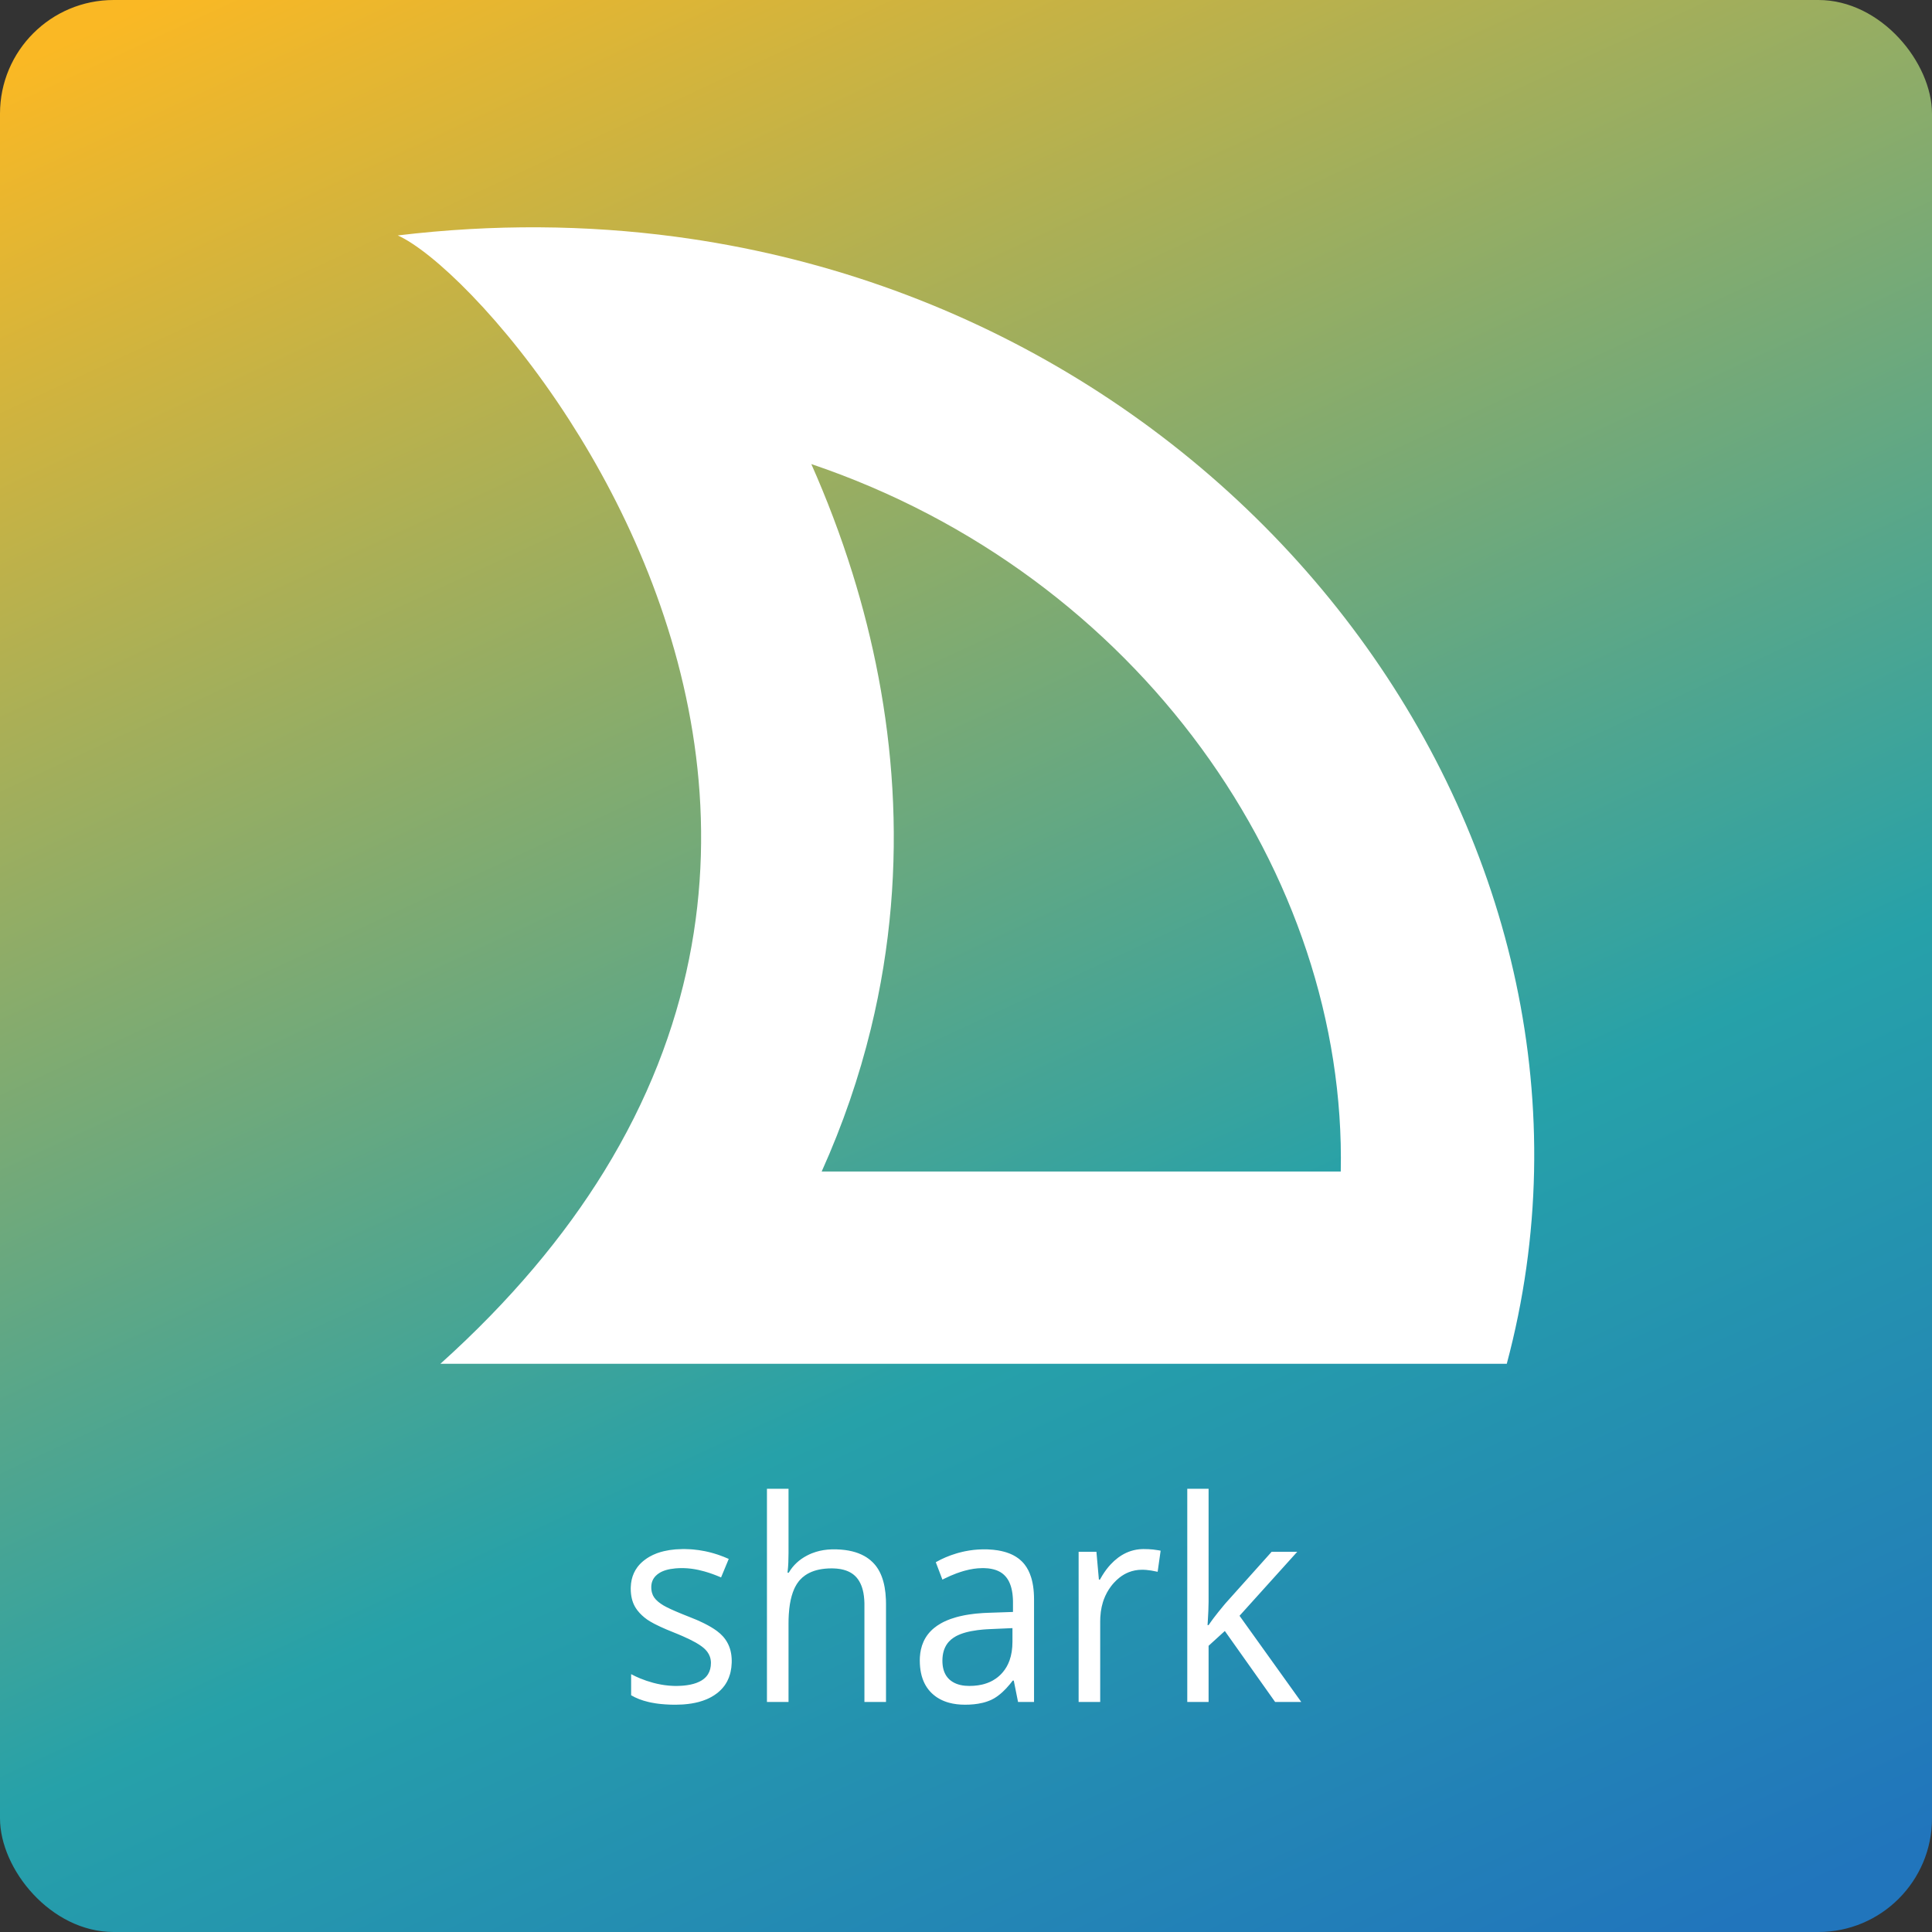 <svg width="170" height="170" viewBox="0 0 170 170" fill="none" xmlns="http://www.w3.org/2000/svg">
<rect x="0" y="0" width="170" height="170" fill="#333333" stroke="none"/>
<rect width="170" height="170" rx="10" fill="url(#paint0_linear_1364_70338)"/>
<path fill-rule="evenodd" clip-rule="evenodd" d="M38.753 120H132.584C144.621 74.982 110.351 27.595 59.403 20.823C51.622 19.789 43.453 19.702 35 20.716C38.025 22.072 44.357 28.044 50.095 36.963C60.294 52.816 68.615 77.98 53.151 103.084C49.653 108.762 44.938 114.437 38.753 120ZM72.301 103.084H117.975C118.519 76.962 100.217 50.577 71.389 40.834C72.741 43.883 73.969 47.096 75.015 50.454C78.657 62.146 80.187 75.943 76.627 90.533C75.596 94.756 74.163 98.947 72.301 103.084Z" fill="white"/>
<path fill-rule="evenodd" clip-rule="evenodd" d="M57.289 149.81C57.411 149.834 57.537 149.857 57.666 149.877C57.691 149.881 57.716 149.884 57.741 149.888C57.786 149.895 57.832 149.901 57.877 149.907C57.899 149.91 57.92 149.912 57.941 149.915C57.966 149.918 57.991 149.921 58.016 149.924C58.063 149.929 58.11 149.935 58.157 149.939C58.408 149.965 58.67 149.983 58.942 149.992C58.985 149.993 59.028 149.995 59.071 149.996C59.177 149.998 59.284 150 59.393 150C59.403 150 59.413 150 59.423 150C59.438 150 59.453 150 59.468 150C59.66 149.999 59.847 149.993 60.029 149.982C60.075 149.98 60.121 149.977 60.166 149.973C60.642 149.937 61.081 149.866 61.482 149.759C61.725 149.694 61.954 149.616 62.169 149.525C62.31 149.465 62.446 149.4 62.575 149.329C62.58 149.326 62.585 149.324 62.59 149.321C62.678 149.272 62.762 149.222 62.844 149.168C62.926 149.114 63.006 149.058 63.082 148.999C63.338 148.803 63.556 148.583 63.736 148.338C63.747 148.324 63.757 148.31 63.767 148.296C63.834 148.201 63.897 148.102 63.953 147.999C63.967 147.974 63.981 147.948 63.995 147.922C64.094 147.731 64.174 147.527 64.235 147.312C64.254 147.246 64.271 147.179 64.286 147.111C64.342 146.863 64.374 146.601 64.383 146.323C64.385 146.267 64.386 146.211 64.386 146.154C64.386 146.138 64.386 146.122 64.386 146.106C64.382 145.804 64.347 145.519 64.281 145.253C64.159 144.766 63.931 144.339 63.597 143.972C63.462 143.822 63.295 143.672 63.095 143.522C63.086 143.515 63.076 143.508 63.066 143.5C62.771 143.283 62.408 143.067 61.977 142.851C61.946 142.835 61.914 142.82 61.883 142.805C61.873 142.8 61.863 142.795 61.853 142.79C61.712 142.722 61.565 142.654 61.411 142.585C61.371 142.568 61.332 142.551 61.291 142.533C61.071 142.438 60.837 142.343 60.589 142.248C60.442 142.19 60.301 142.134 60.166 142.08C60.15 142.073 60.135 142.067 60.119 142.06C60.098 142.052 60.077 142.043 60.056 142.035C60.05 142.033 60.045 142.03 60.039 142.028C60.035 142.027 60.032 142.025 60.029 142.024C60.011 142.017 59.993 142.009 59.976 142.002C59.957 141.994 59.938 141.987 59.919 141.979C59.766 141.916 59.622 141.856 59.488 141.798C59.482 141.795 59.475 141.792 59.468 141.789C59.453 141.783 59.438 141.776 59.423 141.77C59.418 141.768 59.413 141.765 59.407 141.763C59.403 141.761 59.398 141.759 59.393 141.757C59.265 141.701 59.146 141.648 59.036 141.598C59.031 141.595 59.026 141.593 59.021 141.591C58.774 141.477 58.576 141.377 58.426 141.291C58.415 141.284 58.404 141.278 58.393 141.272C58.222 141.17 58.072 141.067 57.942 140.961C57.933 140.954 57.925 140.947 57.917 140.94C57.915 140.939 57.913 140.937 57.912 140.936C57.837 140.873 57.77 140.809 57.709 140.745C57.653 140.684 57.602 140.623 57.559 140.56C57.519 140.502 57.484 140.44 57.454 140.376C57.45 140.368 57.447 140.36 57.443 140.352C57.414 140.287 57.39 140.22 57.37 140.149C57.345 140.06 57.328 139.965 57.317 139.866C57.315 139.841 57.313 139.815 57.311 139.789C57.308 139.745 57.307 139.701 57.307 139.656C57.307 139.262 57.437 138.931 57.698 138.665C57.701 138.663 57.703 138.66 57.706 138.658C57.788 138.574 57.884 138.497 57.993 138.426C58.341 138.2 58.818 138.06 59.423 138.006C59.438 138.004 59.453 138.003 59.468 138.002C59.552 137.995 59.639 137.99 59.727 137.986C59.764 137.985 59.802 137.984 59.84 137.983C59.855 137.982 59.871 137.982 59.886 137.982C59.895 137.981 59.904 137.981 59.913 137.981C59.947 137.981 59.981 137.98 60.016 137.98C60.02 137.98 60.025 137.98 60.029 137.98C60.066 137.98 60.104 137.981 60.141 137.981C60.15 137.982 60.158 137.982 60.166 137.982C60.371 137.987 60.581 138.002 60.795 138.029C60.837 138.034 60.878 138.039 60.92 138.045C60.977 138.053 61.035 138.062 61.092 138.072C61.136 138.079 61.18 138.087 61.224 138.095C61.287 138.106 61.351 138.119 61.416 138.133C61.427 138.135 61.439 138.138 61.451 138.14C61.46 138.142 61.468 138.144 61.477 138.146C61.637 138.181 61.8 138.221 61.964 138.267C61.975 138.27 61.985 138.273 61.996 138.276C62.461 138.407 62.945 138.582 63.448 138.8L64.123 137.173C64.112 137.168 64.101 137.163 64.09 137.158C63.826 137.04 63.561 136.935 63.294 136.842C63.244 136.824 63.194 136.807 63.144 136.79C63.024 136.751 62.904 136.713 62.783 136.678C62.775 136.676 62.766 136.673 62.757 136.671C62.702 136.655 62.646 136.64 62.59 136.625C62.587 136.624 62.584 136.623 62.581 136.622C62.566 136.618 62.551 136.614 62.536 136.61C62.459 136.59 62.381 136.571 62.303 136.552C62.228 136.535 62.153 136.518 62.077 136.502C62.051 136.497 62.024 136.491 61.997 136.486C61.671 136.421 61.342 136.373 61.012 136.343C60.972 136.339 60.932 136.336 60.892 136.333C60.865 136.331 60.837 136.329 60.81 136.327C60.789 136.325 60.768 136.324 60.747 136.323C60.605 136.314 60.462 136.308 60.319 136.306C60.309 136.306 60.298 136.305 60.288 136.305C60.247 136.305 60.207 136.305 60.166 136.305C60.12 136.305 60.074 136.305 60.029 136.306C59.836 136.308 59.65 136.317 59.468 136.331C59.453 136.332 59.438 136.333 59.423 136.334C59.07 136.364 58.739 136.415 58.429 136.488C58.229 136.535 58.038 136.591 57.856 136.656C57.835 136.663 57.815 136.671 57.794 136.678C57.564 136.764 57.348 136.865 57.147 136.981C57.007 137.061 56.873 137.15 56.747 137.245C56.523 137.411 56.33 137.594 56.166 137.794C56.139 137.827 56.113 137.861 56.087 137.895C55.964 138.059 55.86 138.235 55.776 138.421C55.608 138.79 55.517 139.202 55.502 139.656C55.501 139.7 55.5 139.744 55.5 139.789C55.5 140.391 55.618 140.91 55.855 141.344C55.918 141.457 55.99 141.567 56.07 141.674C56.078 141.685 56.086 141.695 56.094 141.706C56.318 141.997 56.604 142.267 56.952 142.513C57.109 142.62 57.299 142.732 57.522 142.851C57.53 142.855 57.539 142.86 57.547 142.864C57.579 142.881 57.612 142.898 57.646 142.916C57.918 143.055 58.235 143.203 58.597 143.359C58.601 143.36 58.604 143.362 58.608 143.364C58.619 143.368 58.63 143.373 58.641 143.378C58.87 143.476 59.117 143.577 59.381 143.681C59.385 143.683 59.389 143.685 59.393 143.686C59.402 143.69 59.411 143.693 59.42 143.697C59.421 143.697 59.422 143.698 59.423 143.698C59.43 143.701 59.438 143.704 59.446 143.707C59.448 143.708 59.451 143.709 59.453 143.71C59.458 143.712 59.463 143.714 59.468 143.716C59.536 143.744 59.603 143.771 59.668 143.798C59.779 143.845 59.887 143.891 59.992 143.936C59.996 143.938 60 143.94 60.004 143.941C60.013 143.945 60.021 143.948 60.029 143.952C60.075 143.972 60.121 143.993 60.166 144.013C60.551 144.184 60.883 144.347 61.161 144.502C61.177 144.511 61.193 144.52 61.209 144.529C61.237 144.545 61.264 144.561 61.291 144.576C61.482 144.687 61.644 144.794 61.778 144.896C61.828 144.934 61.874 144.972 61.916 145.009C61.944 145.033 61.972 145.058 61.999 145.083C62.023 145.105 62.046 145.128 62.068 145.151C62.127 145.21 62.18 145.272 62.228 145.335C62.231 145.339 62.233 145.343 62.236 145.347C62.338 145.484 62.416 145.63 62.469 145.784C62.51 145.902 62.536 146.026 62.548 146.154C62.55 146.177 62.552 146.199 62.553 146.222C62.555 146.253 62.556 146.284 62.556 146.315C62.556 146.318 62.556 146.32 62.556 146.323C62.556 146.707 62.472 147.037 62.303 147.312C62.245 147.406 62.177 147.494 62.099 147.576C62.001 147.679 61.886 147.772 61.756 147.854C61.617 147.94 61.462 148.015 61.291 148.078C61.281 148.082 61.27 148.086 61.259 148.09C60.946 148.203 60.582 148.279 60.166 148.318C60.121 148.322 60.075 148.326 60.029 148.329C59.928 148.336 59.824 148.342 59.717 148.345C59.681 148.346 59.644 148.347 59.607 148.347C59.561 148.348 59.515 148.348 59.468 148.348C59.453 148.348 59.438 148.348 59.423 148.348C59.413 148.348 59.403 148.348 59.393 148.348C59.386 148.348 59.378 148.348 59.371 148.348C59.337 148.347 59.303 148.346 59.269 148.345C59.268 148.345 59.268 148.345 59.268 148.345C59.248 148.345 59.227 148.344 59.206 148.343C58.976 148.334 58.742 148.314 58.505 148.281C58.489 148.279 58.472 148.277 58.456 148.274C58.262 148.247 58.067 148.212 57.869 148.168C57.852 148.165 57.836 148.161 57.82 148.158C57.703 148.131 57.585 148.103 57.467 148.071C57.074 147.965 56.695 147.837 56.329 147.686C56.057 147.574 55.792 147.449 55.534 147.312V149.168C55.964 149.424 56.471 149.621 57.056 149.759C57.057 149.759 57.057 149.759 57.058 149.759C57.059 149.76 57.061 149.76 57.062 149.76C57.114 149.773 57.168 149.784 57.221 149.796C57.244 149.8 57.266 149.805 57.289 149.81ZM67.485 149.759H69.384V142.851C69.384 142.577 69.391 142.316 69.407 142.067C69.417 141.893 69.431 141.726 69.449 141.565C69.463 141.444 69.478 141.326 69.496 141.211C69.5 141.187 69.504 141.163 69.507 141.139C69.59 140.635 69.714 140.197 69.879 139.824C69.884 139.812 69.889 139.8 69.895 139.789C69.915 139.744 69.936 139.699 69.958 139.656C70.055 139.464 70.165 139.291 70.287 139.138C70.32 139.097 70.353 139.058 70.388 139.02C70.526 138.867 70.681 138.731 70.852 138.613C71.083 138.453 71.344 138.325 71.634 138.228C71.636 138.227 71.638 138.226 71.64 138.226C71.777 138.18 71.92 138.142 72.07 138.11C72.407 138.04 72.777 138.004 73.181 138.004C73.243 138.004 73.304 138.005 73.364 138.008C73.552 138.014 73.73 138.031 73.897 138.058C73.942 138.065 73.986 138.073 74.03 138.082C74.6 138.195 75.045 138.435 75.365 138.8C75.405 138.846 75.443 138.893 75.479 138.943C75.484 138.948 75.487 138.954 75.492 138.959C75.576 139.077 75.652 139.206 75.718 139.346C75.831 139.584 75.915 139.855 75.973 140.158C76.007 140.34 76.032 140.535 76.046 140.741C76.053 140.831 76.057 140.924 76.06 141.018C76.061 141.058 76.062 141.098 76.062 141.139C76.062 141.163 76.062 141.187 76.062 141.211V149.759H77.961V141.139C77.961 141.124 77.961 141.109 77.961 141.094C77.961 141.069 77.961 141.044 77.96 141.018C77.959 140.925 77.957 140.832 77.953 140.741C77.938 140.356 77.901 139.998 77.841 139.666C77.824 139.572 77.806 139.48 77.785 139.391C77.634 138.728 77.386 138.181 77.041 137.748C76.967 137.656 76.889 137.568 76.806 137.486C76.791 137.471 76.776 137.456 76.76 137.441C76.558 137.244 76.329 137.073 76.074 136.928C76.07 136.926 76.066 136.924 76.062 136.922C75.9 136.83 75.726 136.749 75.541 136.678C75.365 136.611 75.179 136.553 74.984 136.505C74.577 136.406 74.128 136.348 73.637 136.333C73.547 136.33 73.456 136.329 73.364 136.329C73.302 136.329 73.241 136.33 73.181 136.331C72.691 136.346 72.232 136.419 71.802 136.55C71.678 136.588 71.556 136.631 71.437 136.678C71.286 136.739 71.139 136.807 70.996 136.883C70.317 137.241 69.791 137.733 69.418 138.358C69.417 138.36 69.416 138.362 69.415 138.365C69.412 138.369 69.409 138.374 69.407 138.378H69.292C69.295 138.356 69.298 138.333 69.301 138.309C69.302 138.303 69.303 138.297 69.303 138.291C69.304 138.283 69.305 138.276 69.306 138.269C69.307 138.265 69.307 138.262 69.307 138.259C69.31 138.238 69.312 138.217 69.314 138.196C69.361 137.778 69.384 137.272 69.384 136.678V131H67.485V149.759ZM83.513 149.828C83.935 149.943 84.402 150 84.914 150C85.043 150 85.169 149.997 85.292 149.992C85.56 149.98 85.814 149.954 86.053 149.916C86.197 149.893 86.336 149.865 86.47 149.832C86.508 149.822 86.546 149.813 86.584 149.802C86.635 149.789 86.684 149.774 86.734 149.759C86.884 149.712 87.026 149.659 87.162 149.6C87.168 149.597 87.174 149.594 87.18 149.592C87.195 149.585 87.211 149.578 87.226 149.571C87.229 149.569 87.233 149.568 87.236 149.566C87.238 149.565 87.239 149.564 87.241 149.563C87.293 149.539 87.344 149.512 87.396 149.484C87.409 149.477 87.422 149.47 87.435 149.462C87.455 149.451 87.474 149.44 87.494 149.428C87.504 149.422 87.513 149.417 87.523 149.411C87.574 149.38 87.626 149.347 87.677 149.312C87.718 149.284 87.76 149.255 87.801 149.225C87.942 149.122 88.082 149.006 88.223 148.876C88.436 148.68 88.648 148.453 88.861 148.196C88.862 148.194 88.864 148.192 88.865 148.191C88.941 148.099 89.017 148.003 89.093 147.903C89.099 147.895 89.105 147.886 89.111 147.878H89.203L89.58 149.759H90.987V140.741C90.987 140.317 90.96 139.925 90.905 139.564C90.875 139.367 90.837 139.18 90.791 139.002C90.78 138.961 90.769 138.921 90.757 138.881C90.756 138.876 90.754 138.871 90.753 138.866C90.745 138.838 90.737 138.811 90.728 138.784C90.59 138.342 90.397 137.964 90.148 137.651C90.076 137.56 90 137.475 89.919 137.395C89.913 137.389 89.907 137.383 89.9 137.378C89.899 137.376 89.897 137.374 89.895 137.372C89.838 137.317 89.778 137.264 89.716 137.213C89.703 137.202 89.69 137.191 89.677 137.18C89.645 137.155 89.613 137.131 89.58 137.107C89.462 137.021 89.337 136.942 89.203 136.87C89.173 136.854 89.142 136.838 89.111 136.823C89.068 136.801 89.024 136.78 88.979 136.76C88.929 136.737 88.878 136.716 88.826 136.695C88.743 136.662 88.658 136.631 88.571 136.603C88.509 136.583 88.446 136.564 88.382 136.546C88.198 136.495 88.005 136.452 87.801 136.419C87.536 136.376 87.254 136.349 86.955 136.336C86.94 136.336 86.925 136.335 86.91 136.334C86.889 136.334 86.868 136.333 86.848 136.332C86.844 136.332 86.84 136.332 86.836 136.332C86.754 136.33 86.669 136.329 86.584 136.329C86.546 136.329 86.508 136.329 86.47 136.329C86.331 136.331 86.192 136.337 86.053 136.346C85.799 136.362 85.546 136.391 85.292 136.431C85.166 136.451 85.04 136.474 84.914 136.499C84.843 136.514 84.772 136.529 84.701 136.546C84.589 136.572 84.477 136.6 84.365 136.63C84.308 136.646 84.252 136.662 84.196 136.678C84.192 136.679 84.188 136.681 84.184 136.682C84.174 136.685 84.165 136.688 84.155 136.69C83.504 136.885 82.899 137.142 82.341 137.462L82.924 138.993C82.979 138.965 83.033 138.938 83.088 138.911C83.454 138.729 83.81 138.575 84.155 138.446C84.273 138.402 84.39 138.361 84.506 138.324C84.591 138.296 84.676 138.269 84.76 138.245C84.761 138.245 84.763 138.244 84.764 138.244C84.814 138.229 84.864 138.215 84.914 138.202C85.042 138.167 85.167 138.137 85.292 138.111C85.545 138.057 85.791 138.02 86.031 137.999C86.18 137.987 86.326 137.98 86.47 137.98C86.508 137.98 86.546 137.981 86.584 137.982C86.689 137.984 86.79 137.99 86.887 137.999C86.89 137.999 86.893 137.999 86.895 137.999C86.923 138.002 86.95 138.005 86.977 138.008C86.988 138.009 87 138.011 87.011 138.012C87.307 138.049 87.571 138.118 87.801 138.219C88.08 138.341 88.311 138.511 88.494 138.728C88.53 138.77 88.566 138.814 88.599 138.86C88.601 138.863 88.603 138.866 88.605 138.869C88.67 138.959 88.73 139.058 88.783 139.164C88.843 139.285 88.895 139.415 88.94 139.555C88.961 139.619 88.979 139.685 88.996 139.752C89.033 139.898 89.063 140.052 89.085 140.216C89.095 140.295 89.104 140.376 89.111 140.46C89.117 140.524 89.121 140.589 89.125 140.656C89.126 140.684 89.128 140.712 89.129 140.741C89.129 140.741 89.129 140.741 89.129 140.741C89.131 140.788 89.132 140.836 89.133 140.884C89.134 140.925 89.134 140.967 89.134 141.008C89.134 141.012 89.134 141.015 89.134 141.018V141.838L87.007 141.911C86.864 141.915 86.722 141.921 86.584 141.929C86.546 141.931 86.507 141.933 86.47 141.936C86.275 141.948 86.085 141.964 85.9 141.982C85.885 141.984 85.869 141.986 85.853 141.987C85.799 141.993 85.746 141.999 85.693 142.005C85.689 142.006 85.684 142.006 85.68 142.007C85.548 142.022 85.418 142.04 85.292 142.059C85.194 142.073 85.098 142.089 85.003 142.106C84.973 142.111 84.944 142.117 84.914 142.122C84.893 142.126 84.872 142.13 84.851 142.134C84.82 142.14 84.789 142.146 84.758 142.153C84.641 142.176 84.527 142.202 84.415 142.229C84.332 142.249 84.25 142.271 84.169 142.293C84.165 142.294 84.16 142.295 84.155 142.297C84.146 142.299 84.137 142.302 84.128 142.304C83.965 142.35 83.809 142.4 83.658 142.453C83.646 142.458 83.633 142.462 83.621 142.467C83.449 142.53 83.285 142.597 83.13 142.67C83.117 142.676 83.105 142.682 83.092 142.688C83.091 142.689 83.089 142.689 83.088 142.69C83.054 142.706 83.021 142.723 82.988 142.739C82.917 142.775 82.847 142.812 82.78 142.851C82.561 142.975 82.361 143.112 82.181 143.261C81.775 143.596 81.469 143.994 81.261 144.454C81.163 144.672 81.087 144.903 81.033 145.148C80.988 145.352 80.959 145.565 80.944 145.788C80.942 145.831 80.939 145.874 80.938 145.918C80.936 145.959 80.935 146.001 80.935 146.043C80.934 146.064 80.934 146.085 80.934 146.106C80.934 146.114 80.934 146.122 80.934 146.13C80.934 146.138 80.934 146.146 80.935 146.154C80.937 146.517 80.97 146.856 81.033 147.17C81.05 147.253 81.068 147.334 81.089 147.414C81.096 147.441 81.104 147.468 81.111 147.495C81.281 148.092 81.573 148.589 81.987 148.987C82.091 149.087 82.202 149.179 82.318 149.264C82.323 149.268 82.327 149.271 82.332 149.274C82.356 149.292 82.38 149.308 82.404 149.325C82.43 149.343 82.456 149.36 82.482 149.377C82.499 149.387 82.515 149.398 82.532 149.408C82.763 149.551 83.014 149.668 83.286 149.759C83.36 149.784 83.436 149.807 83.513 149.828ZM86.053 148.296C86.158 148.281 86.261 148.262 86.362 148.24C86.367 148.239 86.371 148.238 86.376 148.237C86.408 148.23 86.439 148.223 86.47 148.215C86.508 148.206 86.546 148.196 86.584 148.185C86.602 148.18 86.62 148.175 86.638 148.17C86.641 148.169 86.644 148.168 86.646 148.167C86.796 148.123 86.94 148.07 87.077 148.009C87.098 148 87.12 147.99 87.14 147.981C87.149 147.977 87.158 147.973 87.166 147.968C87.171 147.966 87.175 147.964 87.18 147.962C87.184 147.96 87.188 147.958 87.192 147.956C87.243 147.931 87.293 147.905 87.342 147.878C87.352 147.873 87.361 147.867 87.371 147.862C87.456 147.813 87.539 147.761 87.619 147.705C87.681 147.662 87.742 147.616 87.801 147.569C87.895 147.493 87.985 147.411 88.071 147.324C88.128 147.266 88.183 147.206 88.236 147.144C88.486 146.85 88.681 146.512 88.821 146.13C88.824 146.122 88.827 146.114 88.83 146.106C89.002 145.625 89.088 145.074 89.088 144.454V143.261L87.19 143.345C87.172 143.346 87.154 143.347 87.137 143.347C87.108 143.348 87.079 143.35 87.051 143.351C87.05 143.351 87.049 143.351 87.048 143.351C86.985 143.354 86.922 143.357 86.86 143.361C86.841 143.362 86.823 143.363 86.804 143.364C86.73 143.369 86.656 143.374 86.584 143.38C86.546 143.383 86.507 143.386 86.47 143.389C86.326 143.402 86.187 143.417 86.053 143.434C86.051 143.434 86.049 143.434 86.046 143.435C86.041 143.435 86.035 143.436 86.029 143.437C86.027 143.437 86.025 143.437 86.023 143.437C85.828 143.463 85.642 143.492 85.466 143.527C85.407 143.538 85.349 143.55 85.292 143.563C85.211 143.581 85.132 143.599 85.055 143.619C85.007 143.632 84.96 143.645 84.914 143.658C84.87 143.671 84.827 143.684 84.785 143.697C84.778 143.699 84.771 143.702 84.764 143.704C84.762 143.705 84.759 143.705 84.756 143.706C84.748 143.709 84.74 143.712 84.731 143.714C84.589 143.761 84.456 143.812 84.333 143.868C84.292 143.886 84.252 143.905 84.213 143.925C84.193 143.935 84.174 143.944 84.155 143.954C84.136 143.964 84.118 143.974 84.101 143.983C84.037 144.018 83.977 144.055 83.919 144.093C83.757 144.199 83.615 144.319 83.493 144.454C83.313 144.653 83.176 144.883 83.081 145.144C83.066 145.188 83.051 145.232 83.038 145.277C82.964 145.527 82.926 145.803 82.924 146.106C82.924 146.114 82.924 146.122 82.924 146.13C82.924 146.653 83.032 147.085 83.247 147.428C83.258 147.445 83.269 147.461 83.28 147.478C83.282 147.481 83.284 147.484 83.286 147.487C83.351 147.582 83.425 147.669 83.508 147.749C83.508 147.75 83.508 147.75 83.508 147.75C83.519 147.761 83.53 147.771 83.542 147.782C83.717 147.94 83.922 148.065 84.155 148.157C84.261 148.199 84.373 148.234 84.491 148.262C84.624 148.294 84.766 148.317 84.914 148.331C85.035 148.343 85.161 148.348 85.292 148.348C85.558 148.348 85.812 148.331 86.053 148.296ZM114.5 149.759L109.068 142.176L114.145 136.546H111.893L107.844 141.067C107.78 141.143 107.717 141.217 107.656 141.291C107.332 141.681 107.051 142.031 106.815 142.342C106.728 142.457 106.647 142.566 106.573 142.67C106.49 142.785 106.414 142.894 106.346 142.996H106.254C106.256 142.974 106.257 142.952 106.259 142.931C106.264 142.842 106.27 142.755 106.275 142.67C106.297 142.323 106.313 142.014 106.325 141.744C106.339 141.423 106.346 141.157 106.346 140.946V131H104.47V149.759H106.346V144.816L107.775 143.514L112.201 149.759H114.5ZM98.007 139.284C97.965 139.33 97.924 139.378 97.883 139.427C97.841 139.477 97.801 139.528 97.762 139.58C97.495 139.934 97.283 140.321 97.128 140.741C97.104 140.809 97.08 140.877 97.058 140.946C97.051 140.97 97.043 140.994 97.036 141.018C96.963 141.261 96.908 141.514 96.87 141.777C96.867 141.797 96.864 141.818 96.861 141.838C96.841 141.99 96.827 142.145 96.818 142.304C96.811 142.424 96.808 142.546 96.808 142.67V149.759H94.91V136.546H96.476L96.694 138.993H96.785C96.787 138.99 96.789 138.987 96.79 138.983C96.796 138.973 96.802 138.962 96.808 138.951C96.871 138.837 96.935 138.726 97.001 138.618C97.003 138.616 97.004 138.615 97.005 138.613C97.12 138.427 97.24 138.251 97.365 138.087C97.482 137.933 97.603 137.79 97.728 137.655C97.931 137.436 98.147 137.242 98.374 137.071C98.404 137.048 98.435 137.026 98.466 137.004C98.737 136.811 99.019 136.659 99.311 136.546C99.377 136.52 99.443 136.497 99.51 136.476C99.825 136.375 100.151 136.319 100.491 136.307C100.536 136.305 100.582 136.305 100.628 136.305C100.923 136.305 101.203 136.318 101.466 136.345C101.637 136.363 101.8 136.386 101.957 136.415C102.014 136.426 102.071 136.437 102.126 136.449L101.863 138.306C101.83 138.298 101.798 138.291 101.766 138.284C101.445 138.213 101.149 138.166 100.876 138.142C100.842 138.139 100.809 138.137 100.776 138.135C100.726 138.131 100.676 138.129 100.628 138.127C100.581 138.126 100.535 138.125 100.491 138.125C100.277 138.125 100.07 138.144 99.869 138.183C99.681 138.219 99.499 138.272 99.322 138.342C99.036 138.455 98.764 138.612 98.507 138.814C98.334 138.951 98.167 139.107 98.007 139.284Z" fill="white"/>
<defs>
<linearGradient id="paint0_linear_1364_70338" x1="5.171" y1="3.986" x2="94.288" y2="196.386" gradientUnits="userSpaceOnUse">
<stop stop-color="#FAB824"/>
<stop offset="0.656" stop-color="#26A1A9"/>
<stop offset="1" stop-color="#2175BC"/>
</linearGradient>
</defs>
</svg>
